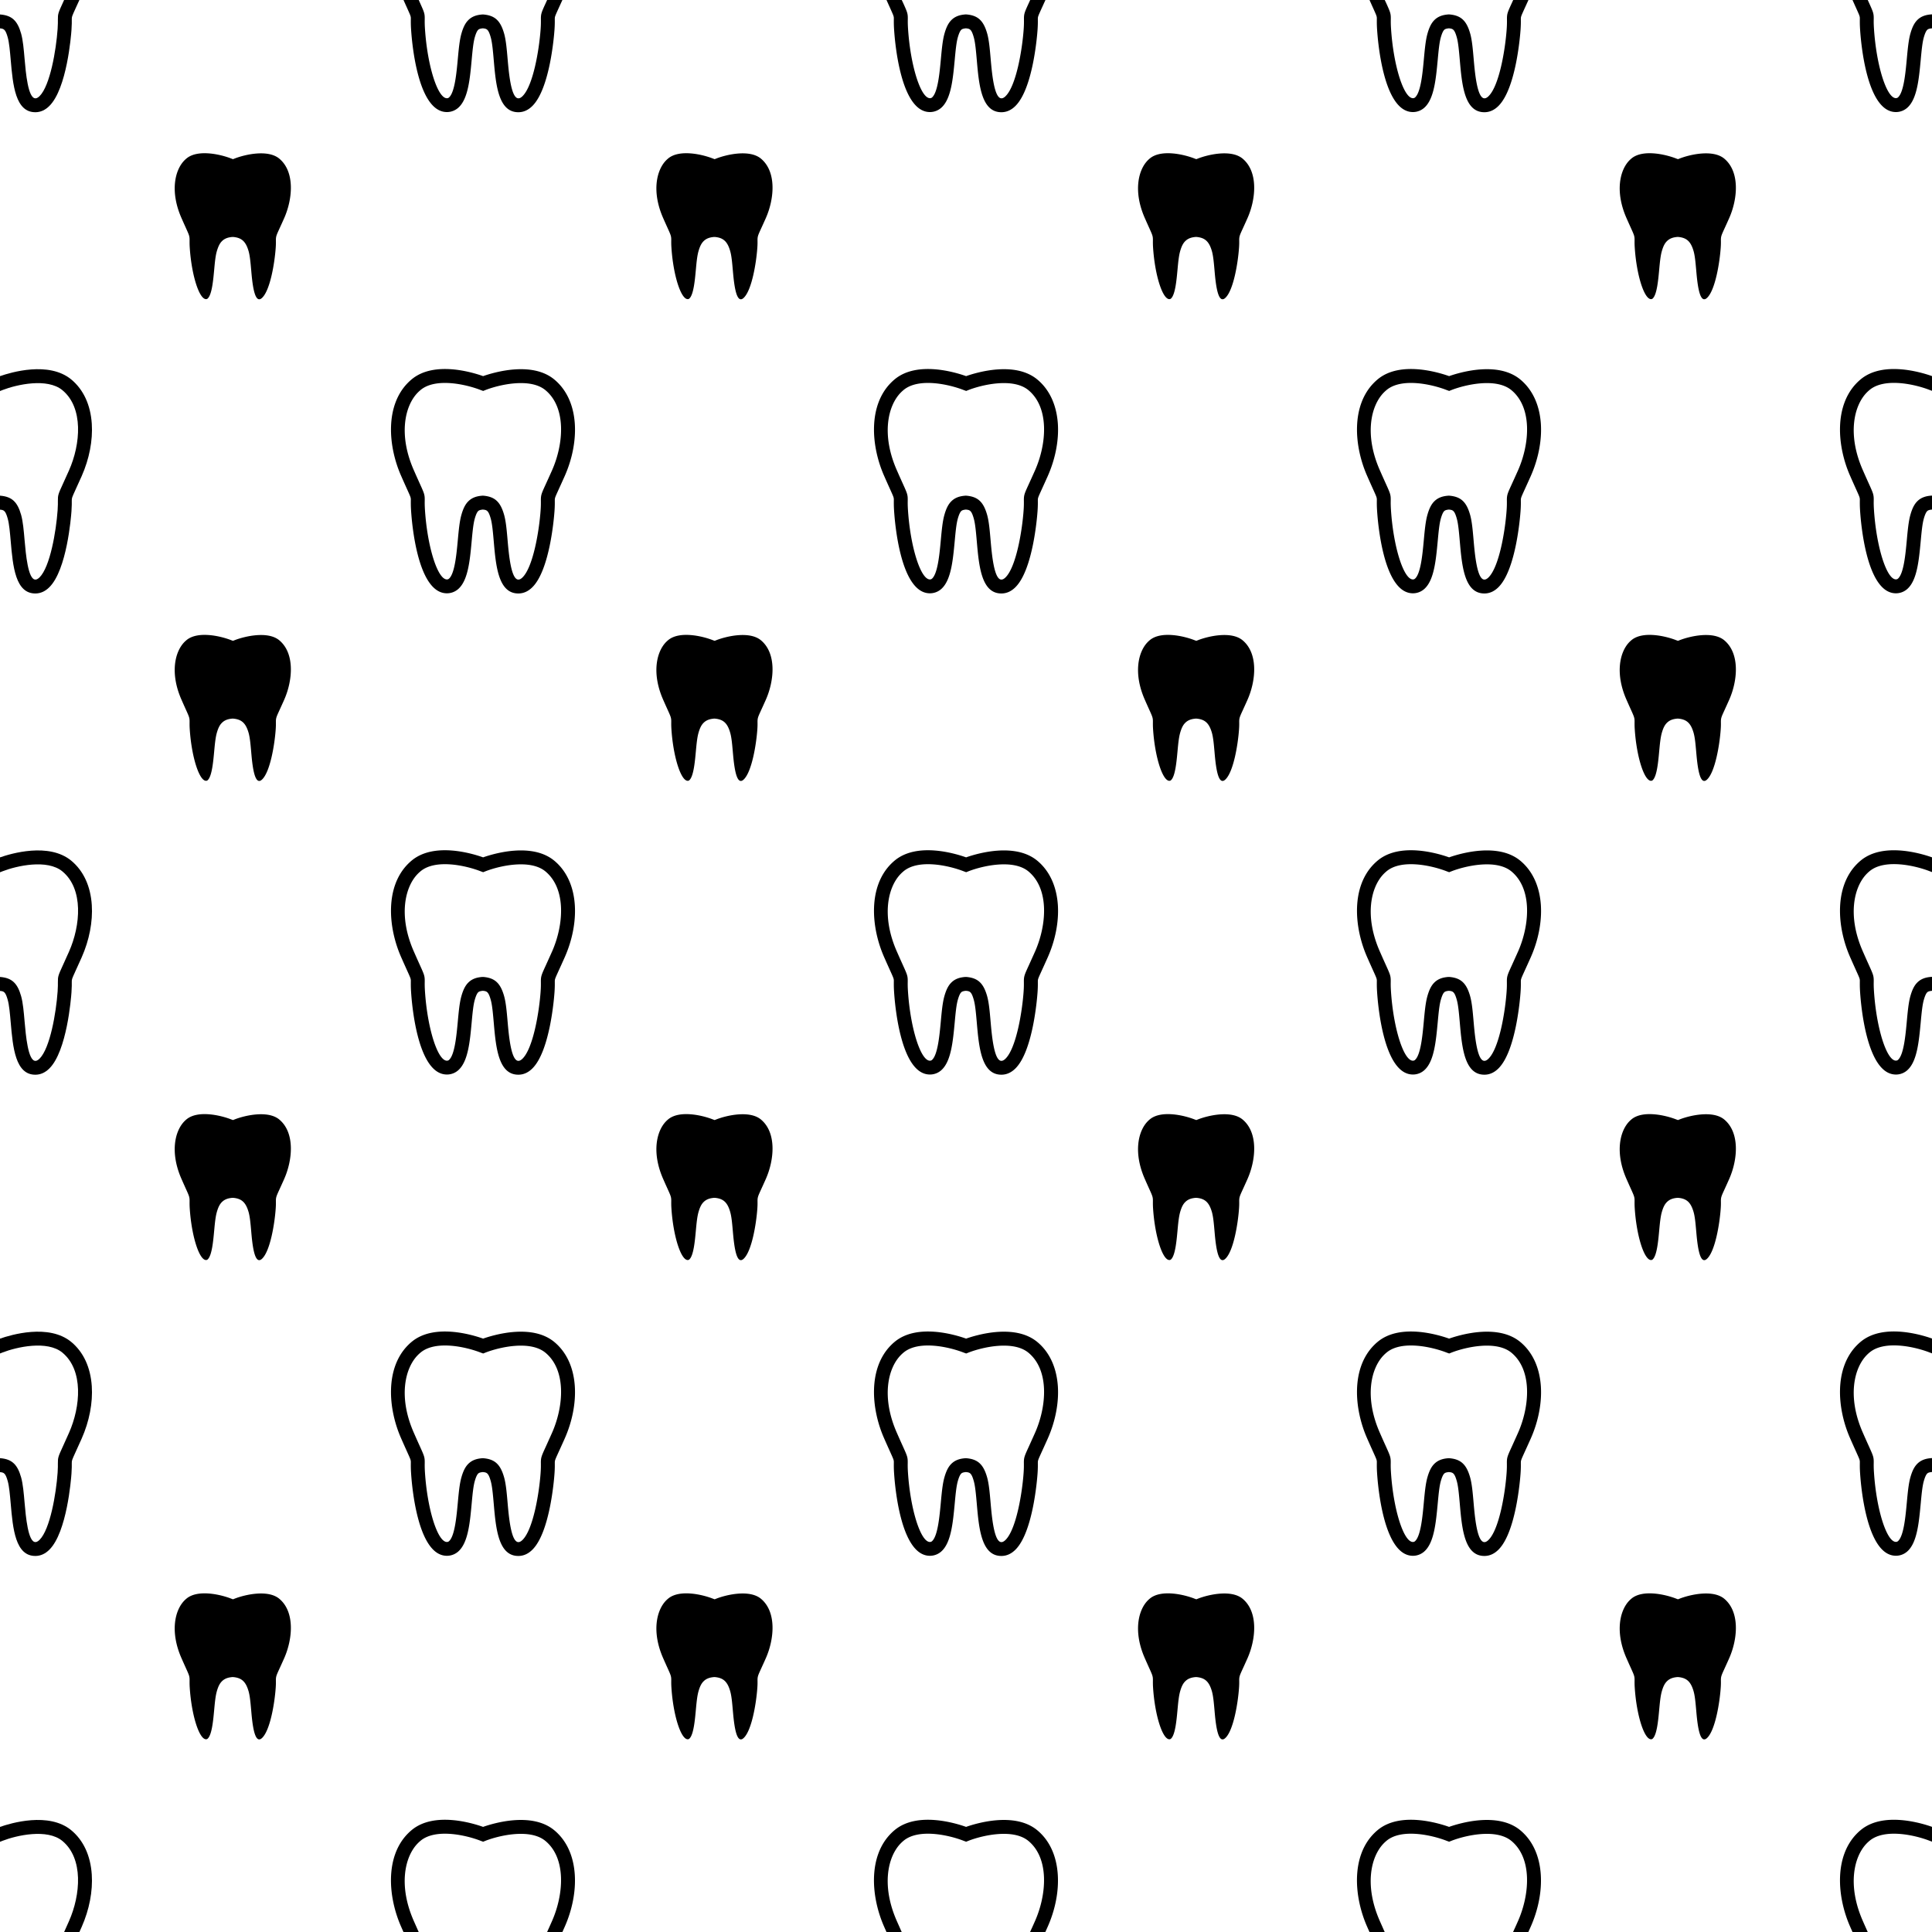 <svg id="Layer_1" data-name="Layer 1" xmlns="http://www.w3.org/2000/svg" viewBox="0 0 2000 2000"><title>84 [Converted]</title><g id="New_Symbol" data-name="New Symbol"><rect width="2000" height="2000" style="fill:none"/><path d="M8,38.71c1.54,5.47,2.3,14.26,3.11,23.56,2.22,25.52,4.73,54.46,26,53.89,5.11-.13,9.83-2.31,14-6.48C69.26,91.63,73.57,37.09,74,30.93c.38-5.47.33-8.63.31-10.73,0-2.89,0-2.89,3.88-11.45,1.06-2.31,2.37-5.18,4-8.75H66.37L65.11,2.76c-4.77,10.42-5.27,11.5-5.19,17.64,0,2,.07,4.67-.27,9.53C58.1,52,51.85,88.65,41,99.48c-2.26,2.25-3.75,2.29-4.25,2.3C29,102,26.71,75.34,25.46,61c-.86-10-1.68-19.42-3.59-26.2C18.08,21.34,12.26,16,.39,15l-.39,0V29.35C4,29.73,5.68,30.38,8,38.71Z"/><path d="M425.29,19.84c0,2.1-.09,5.27.27,10.73.9,14.1,6.93,84.49,36.47,85.42a17.68,17.68,0,0,0,13.27-5.3c9.35-9.31,11.18-29.21,12.95-48.45.86-9.3,1.67-18.09,3.24-23.58,1.14-4,2.28-6.53,3.48-7.73.65-.65,1.7-1.29,4.82-1.6,4.16.38,5.85.9,8.23,9.38,1.54,5.47,2.3,14.26,3.11,23.56,2.22,25.52,4.73,54.46,26,53.89,5.11-.13,9.83-2.31,14-6.48C569.26,91.63,573.57,37.09,574,30.93c.38-5.47.33-8.63.31-10.73,0-2.89,0-2.89,3.88-11.45,1.06-2.31,2.37-5.18,4-8.75h-15.8l-1.26,2.76c-4.77,10.42-5.27,11.5-5.19,17.64,0,2,.07,4.67-.27,9.53-1.55,22-7.8,58.72-18.68,69.55-2.26,2.25-3.75,2.29-4.25,2.3-7.7.21-10-26.44-11.26-40.76-.86-10-1.68-19.42-3.59-26.2C518.08,21.34,512.26,16,500.39,15l-.59,0-.59,0c-4.34.35-9.9,1.32-14.39,5.79-3.08,3.07-5.29,7.38-7.16,14-1.94,6.77-2.81,16.22-3.73,26.22-1.32,14.32-3.13,33.93-8.78,39.56a3.24,3.24,0,0,1-2.67,1.12c-9.57-.3-20.12-33.93-22.57-72-.31-4.87-.27-7.57-.24-9.54.11-6.13-.38-7.21-5.09-17.64L433.47,0H417.71c1.51,3.39,2.75,6.14,3.76,8.38C425.34,17,425.34,17,425.29,19.84Z"/><path d="M925.29,19.84c0,2.1-.09,5.27.27,10.73.9,14.1,6.93,84.49,36.47,85.42a17.68,17.68,0,0,0,13.27-5.3c9.35-9.31,11.18-29.21,13-48.45.86-9.3,1.67-18.09,3.24-23.58,1.14-4,2.28-6.53,3.48-7.73.65-.65,1.7-1.29,4.82-1.6,4.16.38,5.85.9,8.23,9.38,1.54,5.47,2.3,14.26,3.11,23.56,2.22,25.52,4.73,54.46,26,53.89,5.11-.13,9.83-2.31,14-6.48,18.14-18.05,22.45-72.59,22.88-78.75.38-5.47.33-8.63.31-10.73,0-2.89,0-2.89,3.88-11.45,1.06-2.31,2.37-5.18,4-8.75h-15.8l-1.26,2.76c-4.77,10.42-5.27,11.5-5.19,17.64,0,2,.07,4.67-.27,9.53-1.55,22-7.79,58.72-18.68,69.55-2.26,2.25-3.75,2.29-4.25,2.3-7.69.21-10-26.44-11.26-40.76-.86-10-1.68-19.42-3.58-26.2-3.8-13.48-9.62-18.87-21.49-19.87l-.59,0-.59,0c-4.34.35-9.9,1.32-14.39,5.79-3.08,3.07-5.29,7.38-7.16,14-1.94,6.77-2.81,16.22-3.73,26.22-1.32,14.32-3.13,33.93-8.78,39.56a3.24,3.24,0,0,1-2.67,1.12c-9.57-.3-20.12-33.93-22.57-72-.31-4.87-.27-7.57-.24-9.54.11-6.13-.38-7.21-5.09-17.64L933.47,0H917.71c1.51,3.39,2.75,6.14,3.76,8.38C925.34,17,925.34,17,925.29,19.84Z"/><path d="M1425.29,19.84c0,2.1-.09,5.27.27,10.73.9,14.1,6.93,84.49,36.48,85.42a17.68,17.68,0,0,0,13.26-5.3c9.35-9.31,11.18-29.21,13-48.45.86-9.3,1.67-18.09,3.24-23.58,1.14-4,2.28-6.53,3.48-7.73.65-.65,1.7-1.29,4.82-1.6,4.16.38,5.85.9,8.23,9.38,1.54,5.47,2.3,14.26,3.11,23.56,2.22,25.52,4.73,54.46,26,53.89,5.11-.13,9.83-2.31,14-6.48,18.14-18.05,22.45-72.59,22.88-78.75.38-5.47.33-8.63.31-10.73,0-2.89,0-2.89,3.88-11.45,1.06-2.31,2.37-5.18,4-8.75h-15.8l-1.26,2.76c-4.77,10.42-5.27,11.5-5.19,17.64,0,2,.07,4.67-.27,9.53-1.55,22-7.79,58.72-18.68,69.55-2.26,2.25-3.75,2.29-4.25,2.3-7.69.21-10-26.44-11.26-40.76-.86-10-1.68-19.42-3.58-26.2-3.8-13.48-9.62-18.87-21.49-19.87l-.59,0-.59,0c-4.34.35-9.9,1.32-14.39,5.79-3.08,3.07-5.29,7.38-7.16,14-1.94,6.77-2.81,16.22-3.73,26.22-1.32,14.32-3.13,33.93-8.78,39.56a3.24,3.24,0,0,1-2.67,1.12c-9.57-.3-20.12-33.93-22.56-72-.32-4.87-.28-7.57-.25-9.54.11-6.13-.38-7.21-5.09-17.64L1433.47,0h-15.76c1.5,3.39,2.75,6.14,3.76,8.38C1425.34,17,1425.34,17,1425.29,19.84Z"/><path d="M1999.8,14.9l-.59,0c-4.34.35-9.9,1.32-14.39,5.79-3.08,3.07-5.29,7.38-7.16,14-1.94,6.77-2.81,16.22-3.73,26.22-1.32,14.32-3.13,33.93-8.78,39.56a3.24,3.24,0,0,1-2.67,1.12c-9.57-.3-20.12-33.93-22.56-72-.32-4.87-.28-7.57-.25-9.54.11-6.13-.38-7.21-5.09-17.64L1933.47,0h-15.76c1.5,3.39,2.75,6.14,3.76,8.38,3.87,8.57,3.87,8.57,3.82,11.46,0,2.1-.09,5.27.27,10.73.9,14.1,6.93,84.49,36.48,85.42a17.68,17.68,0,0,0,13.26-5.3c9.35-9.31,11.18-29.21,13-48.45.86-9.3,1.67-18.09,3.24-23.58,1.14-4,2.28-6.53,3.48-7.73.65-.65,1.7-1.29,4.82-1.6l.21,0V14.91Z"/><path d="M95,1940.47c-1.29-19.54-8.63-35.38-21.23-45.81-23.2-19.2-62.68-7.35-73.69-3.48l-.11,0v15.33l.18.06,2.53-1c14.54-5.63,46.19-12.83,61.92.19,21.93,18.18,18.89,55.8,6.79,83.07-2,4.59-3.7,8.24-5,11.19h15.8c.74-1.63,1.53-3.4,2.4-5.35C92.46,1976.88,96.17,1957.64,95,1940.47Z"/><path d="M595,1940.47c-1.29-19.54-8.63-35.38-21.23-45.81-23.2-19.2-62.68-7.35-73.69-3.48-11.19-4-50.48-15.91-73.7,3.13a49.41,49.41,0,0,0-3.8,3.43c-24,23.85-21,65.66-7.44,96.51.92,2.11,1.76,4,2.54,5.75h15.76c-1.36-3-3-6.77-5.13-11.54-16.08-36.58-9.37-66.8,4.42-80.52.88-.88,1.81-1.72,2.77-2.51,15.78-12.93,47.4-5.59,62.07.17l2.58.93,2.53-1c14.54-5.63,46.19-12.83,61.92.19,21.93,18.18,18.89,55.8,6.79,83.07-2,4.59-3.7,8.24-5,11.19h15.8c.74-1.63,1.53-3.4,2.4-5.35C592.46,1976.88,596.17,1957.64,595,1940.47Z"/><path d="M1095,1940.47c-1.29-19.54-8.63-35.38-21.23-45.81-23.2-19.2-62.68-7.35-73.69-3.48-11.19-4-50.48-15.91-73.7,3.13a49.41,49.41,0,0,0-3.8,3.43c-24,23.85-21,65.66-7.44,96.51.92,2.11,1.76,4,2.54,5.75h15.76c-1.36-3-3-6.77-5.13-11.54-16.08-36.58-9.37-66.8,4.42-80.52.88-.88,1.81-1.72,2.77-2.51,15.78-12.93,47.4-5.59,62.07.17l2.58.93,2.53-1c14.54-5.63,46.19-12.83,61.92.19,21.93,18.18,18.89,55.8,6.79,83.07-2,4.59-3.7,8.24-5.05,11.19h15.8c.74-1.63,1.53-3.4,2.4-5.35C1092.46,1976.88,1096.17,1957.64,1095,1940.47Z"/><path d="M1595,1940.47c-1.29-19.54-8.63-35.38-21.23-45.81-23.2-19.2-62.68-7.35-73.69-3.48-11.19-4-50.48-15.91-73.7,3.13a49.41,49.41,0,0,0-3.8,3.43c-24,23.85-21,65.66-7.44,96.51.92,2.11,1.76,4,2.54,5.75h15.76c-1.36-3-3-6.77-5.13-11.54-16.08-36.58-9.37-66.8,4.42-80.52.88-.88,1.81-1.72,2.77-2.51,15.78-12.93,47.4-5.59,62.07.17l2.58.93,2.53-1c14.54-5.63,46.19-12.83,61.92.19,21.93,18.18,18.89,55.8,6.79,83.07-2,4.59-3.7,8.24-5.05,11.19h15.8c.74-1.63,1.53-3.4,2.4-5.35C1592.46,1976.88,1596.17,1957.64,1595,1940.47Z"/><path d="M1928.34,1988.46c-16.08-36.58-9.37-66.8,4.42-80.52.88-.88,1.81-1.72,2.77-2.51,15.78-12.93,47.4-5.59,62.07.17l2.4.87v-15.33c-11.31-4-50.44-15.81-73.59,3.17a49.41,49.41,0,0,0-3.8,3.43c-24,23.85-21,65.66-7.44,96.51.92,2.11,1.76,4,2.54,5.75h15.76C1932.11,1997,1930.43,1993.23,1928.34,1988.46Z"/><path d="M8,536.89c1.54,5.48,2.3,14.26,3.11,23.56,2.22,25.53,4.73,54.46,26,53.9,5.11-.13,9.83-2.32,14-6.49,18.14-18,22.45-72.58,22.88-78.75.38-5.46.33-8.63.31-10.72,0-2.9,0-2.9,3.88-11.45,1.54-3.38,3.61-7.9,6.38-14.1,7.89-17.77,11.6-37,10.46-54.19-1.29-19.53-8.63-35.37-21.23-45.81-23.2-19.2-62.68-7.34-73.69-3.48l-.11,0v15.32l.18.06,2.53-1c14.54-5.62,46.19-12.82,61.92.19C86.56,422.1,83.52,459.73,71.42,487c-2.73,6.14-4.78,10.61-6.31,13.95-4.77,10.42-5.27,11.51-5.19,17.64,0,2,.07,4.67-.27,9.53-1.55,22-7.8,58.73-18.68,69.56-2.26,2.24-3.75,2.28-4.25,2.3-7.7.2-10-26.45-11.26-40.76-.86-10-1.68-19.43-3.59-26.21-3.79-13.48-9.61-18.86-21.48-19.87l-.39,0v14.44C4,527.91,5.68,528.56,8,536.89Z"/><path d="M573.8,392.84c-23.2-19.2-62.68-7.34-73.69-3.48-11.19-4-50.48-15.9-73.7,3.13-1.32,1.08-2.6,2.23-3.8,3.43-24,23.85-21,65.66-7.44,96.51,2.72,6.22,4.77,10.74,6.3,14.13,3.87,8.57,3.87,8.57,3.82,11.47,0,2.09-.09,5.26.27,10.72.9,14.1,6.93,84.49,36.47,85.42a17.65,17.65,0,0,0,13.27-5.3c9.35-9.31,11.18-29.2,12.95-48.44.86-9.31,1.67-18.1,3.24-23.59,1.14-4,2.28-6.53,3.48-7.73.65-.64,1.7-1.28,4.82-1.59,4.16.37,5.85.89,8.23,9.37,1.54,5.48,2.3,14.26,3.11,23.56,2.22,25.53,4.73,54.46,26,53.9,5.11-.13,9.83-2.32,14-6.49,18.14-18,22.45-72.58,22.88-78.75.38-5.46.33-8.63.31-10.72,0-2.9,0-2.9,3.88-11.45,1.54-3.38,3.61-7.9,6.38-14.1,7.89-17.77,11.6-37,10.46-54.19C593.74,419.12,586.4,403.28,573.8,392.84ZM571.42,487c-2.73,6.14-4.78,10.61-6.31,13.95-4.77,10.42-5.27,11.51-5.19,17.64,0,2,.07,4.67-.27,9.53-1.55,22-7.8,58.73-18.68,69.56-2.26,2.24-3.75,2.28-4.25,2.3-7.7.2-10-26.45-11.26-40.76-.86-10-1.68-19.43-3.59-26.21-3.79-13.48-9.61-18.86-21.48-19.87l-.59,0-.59,0c-4.34.35-9.9,1.32-14.39,5.79-3.08,3.06-5.29,7.37-7.16,14-1.94,6.77-2.81,16.21-3.73,26.21-1.32,14.32-3.13,33.93-8.78,39.56a3.24,3.24,0,0,1-2.67,1.12c-9.57-.3-20.12-33.93-22.57-72-.31-4.88-.27-7.58-.24-9.55.11-6.12-.38-7.21-5.09-17.63-1.52-3.36-3.54-7.84-6.24-14-16.08-36.59-9.37-66.81,4.42-80.53.88-.87,1.81-1.71,2.77-2.5,15.78-12.93,47.4-5.59,62.07.16l2.58.93,2.53-1c14.54-5.62,46.19-12.82,61.92.19C586.56,422.1,583.52,459.73,571.42,487Z"/><path d="M1073.8,392.84c-23.2-19.2-62.68-7.34-73.69-3.48-11.19-4-50.48-15.9-73.7,3.13-1.32,1.08-2.6,2.23-3.8,3.43-24,23.85-21,65.66-7.44,96.51,2.72,6.22,4.77,10.74,6.3,14.13,3.87,8.57,3.87,8.57,3.82,11.47,0,2.09-.09,5.26.27,10.72.9,14.1,6.93,84.49,36.47,85.42a17.65,17.65,0,0,0,13.27-5.3c9.35-9.31,11.18-29.2,13-48.44.86-9.31,1.67-18.1,3.24-23.59,1.14-4,2.28-6.53,3.48-7.73.65-.64,1.7-1.28,4.82-1.59,4.16.37,5.85.89,8.23,9.37,1.54,5.48,2.3,14.26,3.11,23.56,2.22,25.53,4.73,54.46,26,53.9,5.11-.13,9.83-2.32,14-6.49,18.14-18,22.45-72.58,22.88-78.75.38-5.46.33-8.63.31-10.72,0-2.9,0-2.9,3.88-11.45,1.54-3.38,3.61-7.9,6.38-14.1,7.89-17.77,11.6-37,10.46-54.19C1093.74,419.12,1086.4,403.28,1073.8,392.84ZM1071.42,487c-2.73,6.14-4.78,10.61-6.31,13.95-4.77,10.42-5.27,11.51-5.19,17.64,0,2,.07,4.67-.27,9.53-1.55,22-7.79,58.73-18.68,69.56-2.26,2.24-3.75,2.28-4.25,2.3-7.69.2-10-26.45-11.26-40.76-.86-10-1.68-19.43-3.58-26.21-3.8-13.48-9.62-18.86-21.49-19.87l-.59,0-.59,0c-4.34.35-9.9,1.32-14.39,5.79-3.08,3.06-5.29,7.37-7.16,14-1.94,6.77-2.81,16.21-3.73,26.21-1.32,14.32-3.13,33.93-8.78,39.56a3.24,3.24,0,0,1-2.67,1.12c-9.57-.3-20.12-33.93-22.57-72-.31-4.88-.27-7.58-.24-9.55.11-6.12-.38-7.21-5.09-17.63-1.52-3.36-3.54-7.84-6.24-14-16.08-36.59-9.37-66.81,4.42-80.53.88-.87,1.81-1.71,2.77-2.5,15.78-12.93,47.4-5.59,62.07.16l2.58.93,2.53-1c14.54-5.62,46.19-12.82,61.92.19C1086.56,422.1,1083.52,459.73,1071.42,487Z"/><path d="M1573.8,392.84c-23.2-19.2-62.68-7.34-73.69-3.48-11.19-4-50.48-15.9-73.7,3.13-1.32,1.08-2.6,2.23-3.8,3.43-24,23.85-21,65.66-7.44,96.51,2.72,6.22,4.77,10.74,6.3,14.13,3.87,8.57,3.87,8.57,3.82,11.47,0,2.09-.09,5.26.27,10.72.9,14.1,6.93,84.49,36.48,85.42a17.64,17.64,0,0,0,13.26-5.3c9.35-9.31,11.18-29.2,13-48.44.86-9.31,1.67-18.1,3.24-23.59,1.14-4,2.28-6.53,3.48-7.73.65-.64,1.7-1.28,4.82-1.59,4.16.37,5.85.89,8.23,9.37,1.54,5.48,2.3,14.26,3.11,23.56,2.22,25.53,4.73,54.46,26,53.9,5.11-.13,9.83-2.32,14-6.49,18.14-18,22.45-72.58,22.88-78.75.38-5.46.33-8.63.31-10.72,0-2.9,0-2.9,3.88-11.45,1.54-3.38,3.61-7.9,6.38-14.1,7.89-17.77,11.6-37,10.46-54.19C1593.74,419.12,1586.4,403.28,1573.8,392.84ZM1571.42,487c-2.73,6.14-4.78,10.61-6.31,13.95-4.77,10.42-5.27,11.51-5.19,17.64,0,2,.07,4.67-.27,9.53-1.55,22-7.79,58.73-18.68,69.56-2.26,2.24-3.75,2.28-4.25,2.3-7.69.2-10-26.45-11.26-40.76-.86-10-1.68-19.43-3.58-26.21-3.8-13.48-9.62-18.86-21.49-19.87l-.59,0-.59,0c-4.34.35-9.9,1.32-14.39,5.79-3.08,3.06-5.29,7.37-7.16,14-1.94,6.77-2.81,16.21-3.73,26.21-1.32,14.32-3.13,33.93-8.78,39.56a3.24,3.24,0,0,1-2.67,1.12c-9.57-.3-20.12-33.93-22.56-72-.32-4.88-.28-7.58-.25-9.55.11-6.12-.38-7.21-5.09-17.63-1.52-3.36-3.54-7.84-6.24-14-16.08-36.59-9.37-66.81,4.42-80.53.88-.87,1.81-1.71,2.77-2.5,15.78-12.93,47.4-5.59,62.07.16l2.58.93,2.53-1c14.54-5.62,46.19-12.82,61.92.19C1586.56,422.1,1583.52,459.73,1571.42,487Z"/><path d="M1999.8,513.08l-.59,0c-4.34.35-9.9,1.32-14.39,5.79-3.08,3.06-5.29,7.37-7.16,14-1.94,6.77-2.81,16.21-3.73,26.21-1.32,14.32-3.13,33.93-8.78,39.56a3.24,3.24,0,0,1-2.67,1.12c-9.57-.3-20.12-33.93-22.56-72-.32-4.88-.28-7.58-.25-9.55.11-6.12-.38-7.21-5.09-17.63-1.52-3.36-3.54-7.84-6.24-14-16.08-36.59-9.37-66.81,4.42-80.53.88-.87,1.81-1.71,2.77-2.5,15.78-12.93,47.4-5.59,62.07.16l2.4.87V389.33c-11.31-4-50.44-15.82-73.59,3.16-1.32,1.08-2.6,2.23-3.8,3.43-24,23.85-21,65.66-7.44,96.51,2.72,6.22,4.77,10.74,6.3,14.13,3.87,8.57,3.87,8.57,3.82,11.47,0,2.09-.09,5.26.27,10.72.9,14.1,6.93,84.49,36.48,85.42a17.64,17.64,0,0,0,13.26-5.3c9.35-9.31,11.18-29.2,13-48.44.86-9.31,1.67-18.1,3.24-23.59,1.14-4,2.28-6.53,3.48-7.73.65-.64,1.7-1.28,4.82-1.59l.21,0V513.1Z"/><path d="M8,1035.08c1.54,5.47,2.3,14.25,3.11,23.55,2.22,25.53,4.73,54.46,26,53.9,5.11-.13,9.83-2.31,14-6.48,18.14-18,22.45-72.59,22.88-78.76.38-5.46.33-8.63.31-10.72,0-2.89,0-2.89,3.88-11.45,1.54-3.38,3.61-7.89,6.38-14.1,7.89-17.77,11.6-37,10.46-54.19C93.74,917.3,86.4,901.46,73.8,891c-23.2-19.19-62.68-7.34-73.69-3.47l-.11,0v15.32l.18.07,2.53-1c14.54-5.63,46.19-12.83,61.92.18,21.93,18.18,18.89,55.81,6.79,83.08-2.73,6.13-4.78,10.6-6.31,14-4.77,10.41-5.27,11.5-5.19,17.64,0,2,.07,4.66-.27,9.52-1.55,22-7.8,58.73-18.68,69.56-2.26,2.25-3.75,2.28-4.25,2.3-7.7.2-10-26.44-11.26-40.76-.86-10-1.68-19.43-3.59-26.21-3.79-13.47-9.61-18.86-21.48-19.87l-.39,0v14.44C4,1026.09,5.68,1026.74,8,1035.08Z"/><path d="M573.8,891c-23.2-19.19-62.68-7.34-73.69-3.47-11.19-4-50.48-15.91-73.7,3.12-1.32,1.08-2.6,2.24-3.8,3.43-24,23.85-21,65.66-7.44,96.52,2.72,6.21,4.77,10.73,6.3,14.12,3.87,8.57,3.87,8.57,3.82,11.47,0,2.1-.09,5.26.27,10.72.9,14.1,6.93,84.5,36.47,85.42a17.61,17.61,0,0,0,13.27-5.3c9.35-9.31,11.18-29.2,12.95-48.44.86-9.31,1.67-18.1,3.24-23.58,1.14-4,2.28-6.54,3.48-7.74.65-.64,1.7-1.28,4.82-1.59,4.16.37,5.85.89,8.23,9.38,1.54,5.47,2.3,14.25,3.11,23.55,2.22,25.53,4.73,54.46,26,53.9,5.11-.13,9.83-2.31,14-6.48,18.14-18,22.45-72.59,22.88-78.76.38-5.46.33-8.63.31-10.72,0-2.89,0-2.89,3.88-11.45,1.54-3.38,3.61-7.89,6.38-14.1,7.89-17.77,11.6-37,10.46-54.19C593.74,917.3,586.4,901.46,573.8,891Zm-2.38,94.16c-2.73,6.13-4.78,10.6-6.31,14-4.77,10.41-5.27,11.5-5.19,17.64,0,2,.07,4.66-.27,9.52-1.55,22-7.8,58.73-18.68,69.56-2.26,2.25-3.75,2.28-4.25,2.3-7.7.2-10-26.44-11.26-40.76-.86-10-1.68-19.43-3.59-26.21-3.79-13.47-9.61-18.86-21.48-19.87l-.59,0-.59,0c-4.34.35-9.9,1.32-14.39,5.79-3.08,3.06-5.29,7.38-7.16,14-1.94,6.77-2.81,16.21-3.73,26.21-1.32,14.32-3.13,33.94-8.78,39.57a3.26,3.26,0,0,1-2.67,1.11c-9.57-.3-20.12-33.92-22.57-72-.31-4.88-.27-7.57-.24-9.54.11-6.13-.38-7.22-5.09-17.64-1.52-3.35-3.54-7.84-6.24-14C412.26,948.24,419,918,432.76,904.3c.88-.87,1.81-1.71,2.77-2.5,15.78-12.93,47.4-5.59,62.07.16l2.58.94,2.53-1c14.54-5.63,46.19-12.83,61.92.18C586.56,920.28,583.52,957.91,571.42,985.18Z"/><path d="M1073.8,891c-23.2-19.19-62.68-7.34-73.69-3.47-11.19-4-50.48-15.91-73.7,3.12-1.32,1.08-2.6,2.24-3.8,3.43-24,23.85-21,65.66-7.44,96.52,2.72,6.21,4.77,10.73,6.3,14.12,3.87,8.57,3.87,8.57,3.82,11.47,0,2.1-.09,5.26.27,10.72.9,14.1,6.93,84.5,36.47,85.42a17.61,17.61,0,0,0,13.27-5.3c9.35-9.31,11.18-29.2,13-48.44.86-9.31,1.67-18.1,3.24-23.58,1.14-4,2.28-6.54,3.48-7.74.65-.64,1.7-1.28,4.82-1.59,4.16.37,5.85.89,8.23,9.38,1.54,5.47,2.3,14.25,3.11,23.55,2.22,25.53,4.73,54.46,26,53.9,5.11-.13,9.83-2.31,14-6.48,18.14-18,22.45-72.59,22.88-78.76.38-5.46.33-8.63.31-10.72,0-2.89,0-2.89,3.88-11.45,1.54-3.38,3.61-7.89,6.38-14.1,7.89-17.77,11.6-37,10.46-54.19C1093.74,917.3,1086.4,901.46,1073.8,891Zm-2.38,94.16c-2.73,6.13-4.78,10.6-6.31,14-4.77,10.41-5.27,11.5-5.19,17.64,0,2,.07,4.66-.27,9.52-1.55,22-7.79,58.73-18.68,69.56-2.26,2.25-3.75,2.28-4.25,2.3-7.69.2-10-26.44-11.26-40.76-.86-10-1.68-19.43-3.58-26.21-3.8-13.47-9.62-18.86-21.49-19.87l-.59,0-.59,0c-4.34.35-9.9,1.32-14.39,5.79-3.08,3.06-5.29,7.38-7.16,14-1.94,6.77-2.81,16.21-3.73,26.21-1.32,14.32-3.13,33.94-8.78,39.57a3.26,3.26,0,0,1-2.67,1.11c-9.57-.3-20.12-33.92-22.57-72-.31-4.88-.27-7.57-.24-9.54.11-6.13-.38-7.22-5.09-17.64-1.52-3.35-3.54-7.84-6.24-14C912.26,948.24,919,918,932.76,904.3c.88-.87,1.81-1.71,2.77-2.5,15.78-12.93,47.4-5.59,62.07.16l2.58.94,2.53-1c14.54-5.63,46.19-12.83,61.92.18C1086.56,920.28,1083.52,957.91,1071.42,985.18Z"/><path d="M1573.8,891c-23.2-19.19-62.68-7.34-73.69-3.47-11.19-4-50.48-15.91-73.7,3.12-1.32,1.08-2.6,2.24-3.8,3.43-24,23.85-21,65.66-7.44,96.52,2.72,6.21,4.77,10.73,6.3,14.12,3.87,8.57,3.87,8.57,3.82,11.47,0,2.1-.09,5.26.27,10.72.9,14.1,6.93,84.5,36.48,85.42a17.6,17.6,0,0,0,13.26-5.3c9.35-9.31,11.18-29.2,13-48.44.86-9.31,1.67-18.1,3.24-23.58,1.14-4,2.28-6.54,3.48-7.74.65-.64,1.7-1.28,4.82-1.59,4.16.37,5.85.89,8.23,9.38,1.54,5.47,2.3,14.25,3.11,23.55,2.22,25.53,4.73,54.46,26,53.9,5.11-.13,9.83-2.31,14-6.48,18.14-18,22.45-72.59,22.88-78.76.38-5.46.33-8.63.31-10.72,0-2.89,0-2.89,3.88-11.45,1.54-3.38,3.61-7.89,6.38-14.1,7.89-17.77,11.6-37,10.46-54.19C1593.74,917.3,1586.4,901.46,1573.8,891Zm-2.38,94.16c-2.73,6.13-4.78,10.6-6.31,14-4.77,10.41-5.27,11.5-5.19,17.64,0,2,.07,4.66-.27,9.52-1.55,22-7.79,58.73-18.68,69.56-2.26,2.25-3.75,2.28-4.25,2.3-7.69.2-10-26.44-11.26-40.76-.86-10-1.68-19.43-3.58-26.21-3.8-13.47-9.62-18.86-21.49-19.87l-.59,0-.59,0c-4.34.35-9.9,1.32-14.39,5.79-3.08,3.06-5.29,7.38-7.16,14-1.94,6.77-2.81,16.21-3.73,26.21-1.32,14.32-3.13,33.94-8.78,39.57a3.26,3.26,0,0,1-2.67,1.11c-9.57-.3-20.12-33.92-22.56-72-.32-4.88-.28-7.57-.25-9.54.11-6.13-.38-7.22-5.09-17.64-1.52-3.35-3.54-7.84-6.24-14-16.08-36.59-9.37-66.81,4.42-80.53.88-.87,1.81-1.71,2.77-2.5,15.78-12.93,47.4-5.59,62.07.16l2.58.94,2.53-1c14.54-5.63,46.19-12.83,61.92.18C1586.56,920.28,1583.52,957.91,1571.42,985.18Z"/><path d="M1999.8,1011.26l-.59,0c-4.34.35-9.9,1.32-14.39,5.79-3.08,3.06-5.29,7.38-7.16,14-1.94,6.77-2.81,16.21-3.73,26.21-1.32,14.32-3.13,33.94-8.78,39.57a3.26,3.26,0,0,1-2.67,1.11c-9.57-.3-20.12-33.92-22.56-72-.32-4.88-.28-7.57-.25-9.54.11-6.13-.38-7.22-5.09-17.64-1.52-3.35-3.54-7.84-6.24-14-16.08-36.59-9.37-66.81,4.42-80.53.88-.87,1.81-1.71,2.77-2.5,15.78-12.93,47.4-5.59,62.07.16l2.4.87V887.51c-11.31-4-50.44-15.81-73.59,3.16-1.32,1.08-2.6,2.24-3.8,3.43-24,23.85-21,65.66-7.44,96.52,2.72,6.21,4.77,10.73,6.3,14.12,3.87,8.57,3.87,8.57,3.82,11.47,0,2.1-.09,5.26.27,10.72.9,14.1,6.93,84.5,36.48,85.42a17.6,17.6,0,0,0,13.26-5.3c9.35-9.31,11.18-29.2,13-48.44.86-9.31,1.67-18.1,3.24-23.58,1.14-4,2.28-6.54,3.48-7.74.65-.64,1.7-1.28,4.82-1.59l.21,0v-14.44Z"/><path d="M8,1533.26c1.54,5.47,2.3,14.26,3.11,23.56,2.22,25.52,4.73,54.46,26,53.89,5.11-.13,9.83-2.31,14-6.48,18.14-18,22.45-72.59,22.88-78.75.38-5.47.33-8.63.31-10.73,0-2.89,0-2.89,3.88-11.45,1.54-3.38,3.61-7.89,6.38-14.1,7.89-17.77,11.6-37,10.46-54.18-1.29-19.54-8.63-35.38-21.23-45.81-23.2-19.2-62.68-7.35-73.69-3.48l-.11,0V1401l.18.06,2.53-1c14.54-5.63,46.19-12.83,61.92.19,21.93,18.18,18.89,55.81,6.79,83.07-2.73,6.14-4.78,10.61-6.31,14-4.77,10.42-5.27,11.51-5.19,17.64,0,2,.07,4.67-.27,9.53-1.55,22-7.8,58.72-18.68,69.55-2.26,2.25-3.75,2.29-4.25,2.3-7.7.21-10-26.44-11.26-40.76-.86-10-1.68-19.42-3.59-26.2-3.79-13.48-9.61-18.87-21.48-19.87l-.39,0v14.44C4,1524.28,5.68,1524.93,8,1533.26Z"/><path d="M573.8,1389.21c-23.2-19.2-62.68-7.35-73.69-3.48-11.19-4-50.48-15.9-73.7,3.13a49.41,49.41,0,0,0-3.8,3.43c-24,23.85-21,65.66-7.44,96.51,2.72,6.21,4.77,10.74,6.3,14.13,3.87,8.57,3.87,8.57,3.82,11.46,0,2.1-.09,5.27.27,10.73.9,14.1,6.93,84.49,36.47,85.42a17.68,17.68,0,0,0,13.27-5.3c9.35-9.31,11.18-29.21,12.95-48.45.86-9.3,1.67-18.09,3.24-23.58,1.14-4,2.28-6.53,3.48-7.73.65-.65,1.7-1.29,4.82-1.6,4.16.38,5.85.9,8.23,9.38,1.54,5.47,2.3,14.26,3.11,23.56,2.22,25.52,4.73,54.46,26,53.89,5.11-.13,9.83-2.31,14-6.48,18.14-18,22.45-72.59,22.88-78.75.38-5.47.33-8.63.31-10.73,0-2.89,0-2.89,3.88-11.45,1.54-3.38,3.61-7.89,6.38-14.1,7.89-17.77,11.6-37,10.46-54.18C593.74,1415.48,586.4,1399.64,573.8,1389.21Zm-2.38,94.15c-2.73,6.14-4.78,10.61-6.31,14-4.77,10.42-5.27,11.51-5.19,17.64,0,2,.07,4.67-.27,9.53-1.55,22-7.8,58.72-18.68,69.55-2.26,2.25-3.75,2.29-4.25,2.3-7.7.21-10-26.44-11.26-40.76-.86-10-1.68-19.42-3.59-26.2-3.79-13.48-9.61-18.87-21.48-19.87l-.59,0-.59,0c-4.34.35-9.9,1.32-14.39,5.79-3.08,3.07-5.29,7.38-7.16,14-1.94,6.77-2.81,16.22-3.73,26.22-1.32,14.32-3.13,33.93-8.78,39.56a3.24,3.24,0,0,1-2.67,1.12c-9.57-.3-20.12-33.93-22.57-72-.31-4.87-.27-7.57-.24-9.54.11-6.13-.38-7.21-5.09-17.64-1.52-3.35-3.54-7.83-6.24-14-16.08-36.58-9.37-66.8,4.42-80.52a36.33,36.33,0,0,1,2.77-2.5c15.78-12.94,47.4-5.59,62.07.16l2.58.93,2.53-1c14.54-5.63,46.19-12.83,61.92.19C586.56,1418.47,583.52,1456.1,571.42,1483.36Z"/><path d="M1073.8,1389.21c-23.2-19.2-62.68-7.35-73.69-3.48-11.19-4-50.48-15.9-73.7,3.13a49.41,49.41,0,0,0-3.8,3.43c-24,23.85-21,65.66-7.44,96.51,2.72,6.21,4.77,10.74,6.3,14.13,3.87,8.57,3.87,8.57,3.82,11.46,0,2.1-.09,5.27.27,10.73.9,14.1,6.93,84.49,36.47,85.42a17.68,17.68,0,0,0,13.27-5.3c9.35-9.31,11.18-29.21,13-48.45.86-9.3,1.67-18.09,3.24-23.58,1.14-4,2.28-6.53,3.48-7.73.65-.65,1.7-1.29,4.82-1.6,4.16.38,5.85.9,8.23,9.38,1.54,5.47,2.3,14.26,3.11,23.56,2.22,25.52,4.73,54.46,26,53.89,5.11-.13,9.83-2.31,14-6.48,18.14-18,22.45-72.59,22.88-78.75.38-5.47.33-8.63.31-10.73,0-2.89,0-2.89,3.88-11.45,1.54-3.38,3.61-7.89,6.38-14.1,7.89-17.77,11.6-37,10.46-54.18C1093.74,1415.48,1086.4,1399.64,1073.8,1389.21Zm-2.38,94.15c-2.73,6.14-4.78,10.61-6.31,14-4.77,10.42-5.27,11.51-5.19,17.64,0,2,.07,4.67-.27,9.53-1.55,22-7.79,58.72-18.68,69.55-2.26,2.25-3.75,2.29-4.25,2.3-7.69.21-10-26.44-11.26-40.76-.86-10-1.68-19.42-3.58-26.2-3.8-13.48-9.62-18.87-21.49-19.87l-.59,0-.59,0c-4.34.35-9.9,1.32-14.39,5.79-3.08,3.07-5.29,7.38-7.16,14-1.94,6.77-2.81,16.22-3.73,26.22-1.32,14.32-3.13,33.93-8.78,39.56a3.24,3.24,0,0,1-2.67,1.12c-9.57-.3-20.12-33.93-22.57-72-.31-4.87-.27-7.57-.24-9.54.11-6.13-.38-7.21-5.09-17.64-1.52-3.35-3.54-7.83-6.24-14-16.08-36.58-9.37-66.8,4.42-80.52a36.33,36.33,0,0,1,2.77-2.5c15.78-12.94,47.4-5.59,62.07.16l2.58.93,2.53-1c14.54-5.63,46.19-12.83,61.92.19C1086.56,1418.47,1083.52,1456.1,1071.42,1483.36Z"/><path d="M1573.8,1389.21c-23.2-19.2-62.68-7.35-73.69-3.48-11.19-4-50.48-15.9-73.7,3.13a49.41,49.41,0,0,0-3.8,3.43c-24,23.85-21,65.66-7.44,96.51,2.72,6.21,4.77,10.74,6.3,14.13,3.87,8.57,3.87,8.57,3.82,11.46,0,2.1-.09,5.27.27,10.73.9,14.1,6.93,84.49,36.48,85.42a17.68,17.68,0,0,0,13.26-5.3c9.35-9.31,11.18-29.21,13-48.45.86-9.3,1.67-18.09,3.24-23.58,1.14-4,2.28-6.53,3.48-7.73.65-.65,1.7-1.29,4.82-1.6,4.16.38,5.85.9,8.23,9.38,1.54,5.47,2.3,14.26,3.11,23.56,2.22,25.52,4.73,54.46,26,53.89,5.11-.13,9.83-2.31,14-6.48,18.14-18,22.45-72.59,22.88-78.75.38-5.47.33-8.63.31-10.73,0-2.89,0-2.89,3.88-11.45,1.54-3.38,3.61-7.89,6.38-14.1,7.89-17.77,11.6-37,10.46-54.18C1593.74,1415.48,1586.4,1399.64,1573.8,1389.21Zm-2.38,94.15c-2.73,6.14-4.78,10.61-6.31,14-4.77,10.42-5.27,11.51-5.19,17.64,0,2,.07,4.67-.27,9.53-1.55,22-7.79,58.72-18.68,69.55-2.26,2.25-3.75,2.29-4.25,2.3-7.69.21-10-26.44-11.26-40.76-.86-10-1.68-19.42-3.58-26.2-3.8-13.48-9.62-18.87-21.49-19.87l-.59,0-.59,0c-4.34.35-9.9,1.32-14.39,5.79-3.08,3.07-5.29,7.38-7.16,14-1.94,6.77-2.81,16.22-3.73,26.22-1.32,14.32-3.13,33.93-8.78,39.56a3.24,3.24,0,0,1-2.67,1.12c-9.57-.3-20.12-33.93-22.56-72-.32-4.87-.28-7.57-.25-9.54.11-6.13-.38-7.21-5.09-17.64-1.52-3.35-3.54-7.83-6.24-14-16.08-36.58-9.37-66.8,4.42-80.52a36.33,36.33,0,0,1,2.77-2.5c15.78-12.94,47.4-5.59,62.07.16l2.58.93,2.53-1c14.54-5.63,46.19-12.83,61.92.19C1586.56,1418.47,1583.52,1456.1,1571.42,1483.36Z"/><path d="M1999.8,1509.45l-.59,0c-4.34.35-9.9,1.32-14.39,5.79-3.08,3.07-5.29,7.38-7.16,14-1.94,6.77-2.81,16.22-3.73,26.22-1.32,14.32-3.13,33.93-8.78,39.56a3.24,3.24,0,0,1-2.67,1.12c-9.57-.3-20.12-33.93-22.56-72-.32-4.87-.28-7.57-.25-9.54.11-6.13-.38-7.21-5.09-17.64-1.52-3.35-3.54-7.83-6.24-14-16.08-36.58-9.37-66.8,4.42-80.52a36.33,36.33,0,0,1,2.77-2.5c15.78-12.94,47.4-5.59,62.07.16l2.4.87v-15.33c-11.31-4-50.44-15.81-73.59,3.17a49.41,49.41,0,0,0-3.8,3.43c-24,23.85-21,65.66-7.44,96.51,2.72,6.21,4.77,10.74,6.3,14.13,3.87,8.57,3.87,8.57,3.82,11.46,0,2.1-.09,5.27.27,10.73.9,14.1,6.93,84.49,36.48,85.42a17.68,17.68,0,0,0,13.26-5.3c9.35-9.31,11.18-29.21,13-48.45.86-9.3,1.67-18.09,3.24-23.58,1.14-4,2.28-6.53,3.48-7.73.65-.65,1.7-1.29,4.82-1.6l.21,0v-14.44Z"/><path d="M289.07,164.18c-11.68-9.67-35.18-4.32-46-.14l-1.89.73-1.91-.7c-10.9-4.27-34.38-9.72-46.1-.12-.72.59-1.41,1.21-2.06,1.86-10.24,10.19-15.23,32.64-3.28,59.82,2,4.57,3.51,7.89,4.63,10.38,3.5,7.75,3.86,8.55,3.79,13.1,0,1.47-.06,3.47.17,7.09,1.82,28.26,9.65,53.24,16.76,53.46a2.42,2.42,0,0,0,2-.83c4.2-4.18,5.54-18.75,6.52-29.38C222.39,272,223,265,224.48,260s3-8.11,5.32-10.39c3.33-3.32,7.46-4,10.68-4.3l.44,0,.44,0c8.82.75,13.14,4.75,16,14.76,1.41,5,2,12.05,2.67,19.47.92,10.63,2.64,30.42,8.36,30.27.36,0,1.48,0,3.16-1.71,8.08-8,12.72-35.3,13.87-51.66.25-3.61.22-5.61.2-7.08-.06-4.55.31-5.36,3.85-13.1,1.14-2.48,2.66-5.8,4.69-10.36C303.11,205.63,305.37,177.68,289.07,164.18Z"/><path d="M787.69,164.18c-11.68-9.67-35.19-4.32-46-.14l-1.88.73-1.92-.7c-10.9-4.27-34.38-9.72-46.1-.12-.71.59-1.4,1.21-2.06,1.86-10.24,10.19-15.22,32.64-3.28,59.82,2,4.57,3.51,7.89,4.64,10.38,3.49,7.75,3.86,8.55,3.78,13.1,0,1.47-.06,3.47.18,7.09,1.82,28.26,9.65,53.24,16.76,53.46a2.4,2.4,0,0,0,2-.83c4.2-4.18,5.54-18.75,6.52-29.38C721,272,721.65,265,723.09,260s3-8.11,5.32-10.39c3.34-3.32,7.47-4,10.69-4.3l.44,0,.44,0c8.81.75,13.14,4.75,15.95,14.76,1.42,5,2,12.05,2.67,19.47.93,10.63,2.65,30.42,8.36,30.27.37,0,1.48,0,3.16-1.71,8.08-8,12.72-35.3,13.87-51.66.25-3.61.22-5.61.2-7.08-.06-4.55.31-5.36,3.85-13.1,1.14-2.48,2.66-5.8,4.69-10.36C801.72,205.63,804,177.68,787.69,164.18Z"/><path d="M1286.3,164.18c-11.68-9.67-35.18-4.32-46-.14l-1.89.73-1.91-.7c-10.9-4.27-34.38-9.72-46.1-.12-.72.59-1.41,1.21-2.06,1.86-10.24,10.19-15.23,32.64-3.28,59.82,2,4.57,3.5,7.89,4.63,10.38,3.5,7.75,3.86,8.55,3.79,13.1,0,1.47-.06,3.47.17,7.09,1.82,28.26,9.65,53.24,16.76,53.46a2.42,2.42,0,0,0,2-.83c4.2-4.18,5.54-18.75,6.52-29.38.68-7.43,1.33-14.45,2.77-19.47s3-8.11,5.32-10.39c3.33-3.32,7.46-4,10.68-4.3l.44,0,.44,0c8.82.75,13.14,4.75,16,14.76,1.41,5,2,12.05,2.67,19.47.92,10.63,2.64,30.42,8.36,30.27.37,0,1.48,0,3.16-1.71,8.08-8,12.72-35.3,13.87-51.66.25-3.61.22-5.61.2-7.08-.06-4.55.31-5.36,3.85-13.1,1.14-2.48,2.66-5.8,4.69-10.36C1300.34,205.63,1302.6,177.68,1286.3,164.18Z"/><path d="M1784.92,164.18c-11.68-9.67-35.19-4.32-46-.14l-1.88.73-1.92-.7c-10.89-4.27-34.38-9.72-46.1-.12-.71.59-1.4,1.21-2.06,1.86-10.24,10.19-15.22,32.64-3.28,59.82,2,4.57,3.51,7.89,4.64,10.38,3.49,7.75,3.86,8.55,3.78,13.1,0,1.47-.06,3.47.18,7.09,1.82,28.26,9.65,53.24,16.76,53.46a2.39,2.39,0,0,0,2-.83c4.2-4.18,5.55-18.75,6.52-29.38.69-7.43,1.33-14.45,2.77-19.47s3-8.11,5.33-10.39c3.33-3.32,7.46-4,10.68-4.3l.44,0,.44,0c8.82.75,13.14,4.75,16,14.76,1.42,5,2,12.05,2.67,19.47.93,10.63,2.65,30.42,8.36,30.27.37,0,1.48,0,3.16-1.71,8.08-8,12.72-35.3,13.87-51.66.25-3.61.22-5.61.2-7.08-.06-4.55.31-5.36,3.86-13.1,1.13-2.48,2.65-5.8,4.68-10.36C1799,205.63,1801.21,177.68,1784.92,164.18Z"/><path d="M289.07,662.79c-11.68-9.66-35.18-4.31-46-.14l-1.89.73-1.91-.69c-10.9-4.27-34.38-9.73-46.1-.12-.72.59-1.41,1.21-2.06,1.86-10.24,10.19-15.23,32.64-3.28,59.81,2,4.57,3.51,7.9,4.63,10.39,3.5,7.74,3.86,8.55,3.79,13.1,0,1.46-.06,3.47.17,7.09,1.82,28.26,9.65,53.23,16.76,53.46a2.45,2.45,0,0,0,2-.83c4.2-4.19,5.54-18.75,6.52-29.39.68-7.43,1.33-14.44,2.77-19.47s3-8.11,5.32-10.38c3.33-3.32,7.46-4,10.68-4.3l.44,0,.44,0c8.82.75,13.14,4.75,16,14.76,1.41,5,2,12,2.67,19.46.92,10.64,2.64,30.43,8.36,30.28.36,0,1.48,0,3.16-1.71,8.08-8.05,12.72-35.3,13.87-51.66.25-3.61.22-5.62.2-7.08-.06-4.56.31-5.37,3.85-13.1,1.14-2.49,2.66-5.81,4.69-10.36C303.11,704.25,305.37,676.3,289.07,662.79Z"/><path d="M787.69,662.79c-11.68-9.66-35.19-4.31-46-.14l-1.88.73-1.92-.69c-10.9-4.27-34.38-9.73-46.1-.12-.71.59-1.4,1.21-2.06,1.86-10.24,10.19-15.22,32.64-3.28,59.81,2,4.57,3.51,7.9,4.64,10.39,3.49,7.74,3.86,8.55,3.78,13.1,0,1.46-.06,3.47.18,7.09,1.82,28.26,9.65,53.23,16.76,53.46a2.43,2.43,0,0,0,2-.83c4.2-4.19,5.54-18.75,6.52-29.39.69-7.43,1.33-14.44,2.77-19.47s3-8.11,5.32-10.38c3.34-3.32,7.47-4,10.69-4.3l.44,0,.44,0c8.81.75,13.14,4.75,15.95,14.76,1.42,5,2,12,2.67,19.46.93,10.64,2.65,30.43,8.36,30.28.37,0,1.48,0,3.16-1.71,8.08-8.05,12.72-35.3,13.87-51.66.25-3.61.22-5.62.2-7.08-.06-4.56.31-5.37,3.85-13.1,1.14-2.49,2.66-5.81,4.69-10.36C801.72,704.25,804,676.3,787.69,662.79Z"/><path d="M1286.3,662.79c-11.68-9.66-35.18-4.31-46-.14l-1.89.73-1.91-.69c-10.9-4.27-34.38-9.73-46.1-.12-.72.59-1.41,1.21-2.06,1.86-10.24,10.19-15.23,32.64-3.28,59.81,2,4.57,3.5,7.9,4.63,10.39,3.5,7.74,3.86,8.55,3.79,13.1,0,1.46-.06,3.47.17,7.09,1.82,28.26,9.65,53.23,16.76,53.46a2.45,2.45,0,0,0,2-.83c4.2-4.19,5.54-18.75,6.52-29.39.68-7.43,1.33-14.44,2.77-19.47s3-8.11,5.32-10.38c3.33-3.32,7.46-4,10.68-4.3l.44,0,.44,0c8.82.75,13.14,4.75,16,14.76,1.41,5,2,12,2.67,19.46.92,10.64,2.64,30.43,8.36,30.28.37,0,1.48,0,3.16-1.71,8.08-8.05,12.72-35.3,13.87-51.66.25-3.61.22-5.62.2-7.08-.06-4.56.31-5.37,3.85-13.1,1.14-2.49,2.66-5.81,4.69-10.36C1300.34,704.25,1302.6,676.3,1286.3,662.79Z"/><path d="M1784.92,662.79c-11.68-9.66-35.19-4.31-46-.14l-1.88.73-1.92-.69c-10.89-4.27-34.38-9.73-46.1-.12-.71.59-1.4,1.21-2.06,1.86-10.24,10.19-15.22,32.64-3.28,59.81,2,4.57,3.51,7.9,4.64,10.39,3.49,7.74,3.86,8.55,3.78,13.1,0,1.46-.06,3.47.18,7.09,1.82,28.26,9.65,53.23,16.76,53.46a2.42,2.42,0,0,0,2-.83c4.2-4.19,5.55-18.75,6.52-29.39.69-7.43,1.33-14.44,2.77-19.47s3-8.11,5.33-10.38c3.33-3.32,7.46-4,10.68-4.3l.44,0,.44,0c8.82.75,13.14,4.75,16,14.76,1.42,5,2,12,2.67,19.46.93,10.64,2.65,30.43,8.36,30.28.37,0,1.48,0,3.16-1.71,8.08-8.05,12.72-35.3,13.87-51.66.25-3.61.22-5.62.2-7.08-.06-4.56.31-5.37,3.86-13.1,1.13-2.49,2.65-5.81,4.68-10.36C1799,704.25,1801.21,676.3,1784.92,662.79Z"/><path d="M289.07,1158.89c-11.68-9.66-35.18-4.32-46-.14l-1.89.73-1.91-.69c-10.9-4.27-34.38-9.73-46.1-.12a26,26,0,0,0-2.06,1.86c-10.24,10.19-15.23,32.63-3.28,59.81,2,4.57,3.51,7.9,4.63,10.39,3.5,7.74,3.86,8.55,3.79,13.1,0,1.46-.06,3.46.17,7.09,1.82,28.25,9.65,53.23,16.76,53.45a2.42,2.42,0,0,0,2-.83c4.2-4.18,5.54-18.75,6.52-29.38.68-7.43,1.33-14.44,2.77-19.47s3-8.11,5.32-10.39c3.33-3.32,7.46-4,10.68-4.3l.44,0,.44,0c8.82.74,13.14,4.75,16,14.75,1.41,5,2,12,2.67,19.47.92,10.63,2.64,30.43,8.36,30.27.36,0,1.48,0,3.16-1.71,8.08-8,12.72-35.3,13.87-51.66.25-3.61.22-5.61.2-7.07-.06-4.56.31-5.37,3.85-13.1,1.14-2.49,2.66-5.81,4.69-10.37C303.11,1200.34,305.37,1172.39,289.07,1158.89Z"/><path d="M787.69,1158.89c-11.68-9.66-35.19-4.32-46-.14l-1.88.73-1.92-.69c-10.9-4.27-34.38-9.73-46.1-.12-.71.58-1.4,1.21-2.06,1.86-10.24,10.19-15.22,32.63-3.28,59.81,2,4.57,3.51,7.9,4.64,10.39,3.49,7.74,3.86,8.55,3.78,13.1,0,1.46-.06,3.46.18,7.09,1.82,28.25,9.65,53.23,16.76,53.45a2.4,2.4,0,0,0,2-.83c4.2-4.18,5.54-18.75,6.52-29.38.69-7.43,1.33-14.44,2.77-19.47s3-8.11,5.32-10.39c3.34-3.32,7.47-4,10.69-4.3l.44,0,.44,0c8.81.74,13.14,4.75,15.95,14.75,1.42,5,2,12,2.67,19.47.93,10.63,2.65,30.43,8.36,30.27.37,0,1.48,0,3.16-1.71,8.08-8,12.72-35.3,13.87-51.66.25-3.61.22-5.61.2-7.07-.06-4.56.31-5.37,3.85-13.1,1.14-2.49,2.66-5.81,4.69-10.37C801.72,1200.34,804,1172.39,787.69,1158.89Z"/><path d="M1286.3,1158.89c-11.68-9.66-35.18-4.32-46-.14l-1.89.73-1.91-.69c-10.9-4.27-34.38-9.73-46.1-.12a26,26,0,0,0-2.06,1.86c-10.24,10.19-15.23,32.63-3.28,59.81,2,4.57,3.5,7.9,4.63,10.39,3.5,7.74,3.86,8.55,3.79,13.1,0,1.46-.06,3.46.17,7.09,1.82,28.25,9.65,53.23,16.76,53.45a2.42,2.42,0,0,0,2-.83c4.2-4.18,5.54-18.75,6.52-29.38.68-7.43,1.33-14.44,2.77-19.47s3-8.11,5.32-10.39c3.33-3.32,7.46-4,10.68-4.3l.44,0,.44,0c8.82.74,13.14,4.75,16,14.75,1.41,5,2,12,2.67,19.47.92,10.63,2.64,30.43,8.36,30.27.37,0,1.48,0,3.16-1.71,8.08-8,12.72-35.3,13.87-51.66.25-3.61.22-5.61.2-7.07-.06-4.56.31-5.37,3.85-13.1,1.14-2.49,2.66-5.81,4.69-10.37C1300.34,1200.34,1302.6,1172.39,1286.3,1158.89Z"/><path d="M1784.92,1158.89c-11.68-9.66-35.19-4.32-46-.14l-1.88.73-1.92-.69c-10.89-4.27-34.38-9.73-46.1-.12-.71.58-1.4,1.21-2.06,1.86-10.24,10.19-15.22,32.63-3.28,59.81,2,4.57,3.51,7.9,4.64,10.39,3.49,7.74,3.86,8.55,3.78,13.1,0,1.46-.06,3.46.18,7.09,1.82,28.25,9.65,53.23,16.76,53.45a2.39,2.39,0,0,0,2-.83c4.2-4.18,5.55-18.75,6.52-29.38.69-7.43,1.33-14.44,2.77-19.47s3-8.11,5.33-10.39c3.33-3.32,7.46-4,10.68-4.3l.44,0,.44,0c8.82.74,13.14,4.75,16,14.75,1.42,5,2,12,2.67,19.47.93,10.63,2.65,30.43,8.36,30.27.37,0,1.48,0,3.16-1.71,8.08-8,12.72-35.3,13.87-51.66.25-3.61.22-5.61.2-7.07-.06-4.56.31-5.37,3.86-13.1,1.13-2.49,2.65-5.81,4.68-10.37C1799,1200.34,1801.21,1172.39,1784.92,1158.89Z"/><path d="M289.07,1655c-11.68-9.67-35.18-4.32-46-.14l-1.89.73-1.91-.7c-10.9-4.27-34.38-9.72-46.1-.12-.72.59-1.41,1.21-2.06,1.86-10.24,10.19-15.23,32.64-3.28,59.81,2,4.57,3.51,7.9,4.63,10.39,3.5,7.74,3.86,8.55,3.79,13.1,0,1.47-.06,3.47.17,7.09,1.82,28.26,9.65,53.24,16.76,53.46a2.42,2.42,0,0,0,2-.83c4.2-4.18,5.54-18.75,6.52-29.39.68-7.42,1.33-14.44,2.77-19.47s3-8.1,5.32-10.38c3.33-3.32,7.46-4,10.68-4.3l.44,0,.44,0c8.82.75,13.14,4.75,16,14.76,1.41,5,2,12.05,2.67,19.47.92,10.63,2.64,30.42,8.36,30.27.36,0,1.48,0,3.16-1.71,8.08-8,12.72-35.3,13.87-51.66.25-3.61.22-5.61.2-7.08-.06-4.55.31-5.36,3.85-13.1,1.14-2.48,2.66-5.8,4.69-10.36C303.11,1696.44,305.37,1668.49,289.07,1655Z"/><path d="M787.69,1655c-11.68-9.67-35.19-4.32-46-.14l-1.88.73-1.92-.7c-10.9-4.27-34.38-9.72-46.1-.12-.71.59-1.4,1.21-2.06,1.86-10.24,10.19-15.22,32.64-3.28,59.81,2,4.57,3.51,7.9,4.64,10.39,3.49,7.74,3.86,8.55,3.78,13.1,0,1.47-.06,3.47.18,7.09,1.82,28.26,9.65,53.24,16.76,53.46a2.4,2.4,0,0,0,2-.83c4.2-4.18,5.54-18.75,6.52-29.39.69-7.42,1.33-14.44,2.77-19.47s3-8.1,5.32-10.38c3.34-3.32,7.47-4,10.69-4.3l.44,0,.44,0c8.81.75,13.14,4.75,15.95,14.76,1.42,5,2,12.05,2.67,19.47.93,10.63,2.65,30.42,8.36,30.27.37,0,1.48,0,3.16-1.71,8.08-8,12.72-35.3,13.87-51.66.25-3.61.22-5.61.2-7.08-.06-4.55.31-5.36,3.85-13.1,1.14-2.48,2.66-5.8,4.69-10.36C801.72,1696.44,804,1668.49,787.69,1655Z"/><path d="M1286.3,1655c-11.68-9.67-35.18-4.32-46-.14l-1.89.73-1.91-.7c-10.9-4.27-34.38-9.72-46.1-.12-.72.59-1.41,1.21-2.06,1.86-10.24,10.19-15.23,32.64-3.28,59.81,2,4.57,3.5,7.9,4.63,10.39,3.5,7.74,3.86,8.55,3.79,13.1,0,1.47-.06,3.47.17,7.09,1.82,28.26,9.65,53.24,16.76,53.46a2.42,2.42,0,0,0,2-.83c4.2-4.18,5.54-18.75,6.52-29.39.68-7.42,1.33-14.44,2.77-19.47s3-8.1,5.32-10.38c3.33-3.32,7.46-4,10.68-4.3l.44,0,.44,0c8.82.75,13.14,4.75,16,14.76,1.41,5,2,12.05,2.67,19.47.92,10.63,2.64,30.42,8.36,30.27.37,0,1.48,0,3.16-1.71,8.08-8,12.72-35.3,13.87-51.66.25-3.61.22-5.61.2-7.08-.06-4.55.31-5.36,3.85-13.1,1.14-2.48,2.66-5.8,4.69-10.36C1300.34,1696.44,1302.6,1668.49,1286.3,1655Z"/><path d="M1784.92,1655c-11.68-9.67-35.19-4.32-46-.14l-1.88.73-1.92-.7c-10.89-4.27-34.38-9.72-46.1-.12-.71.59-1.4,1.21-2.06,1.86-10.24,10.19-15.22,32.64-3.28,59.81,2,4.57,3.51,7.9,4.64,10.39,3.49,7.74,3.86,8.55,3.78,13.1,0,1.47-.06,3.47.18,7.09,1.82,28.26,9.65,53.24,16.76,53.46a2.39,2.39,0,0,0,2-.83c4.2-4.18,5.55-18.75,6.52-29.39.69-7.42,1.33-14.44,2.77-19.47s3-8.1,5.33-10.38c3.33-3.32,7.46-4,10.68-4.3l.44,0,.44,0c8.82.75,13.14,4.75,16,14.76,1.42,5,2,12.05,2.67,19.47.93,10.63,2.65,30.42,8.36,30.27.37,0,1.48,0,3.16-1.71,8.08-8,12.72-35.3,13.87-51.66.25-3.61.22-5.61.2-7.08-.06-4.55.31-5.36,3.86-13.1,1.13-2.48,2.65-5.8,4.68-10.36C1799,1696.44,1801.21,1668.49,1784.92,1655Z"/></g></svg>